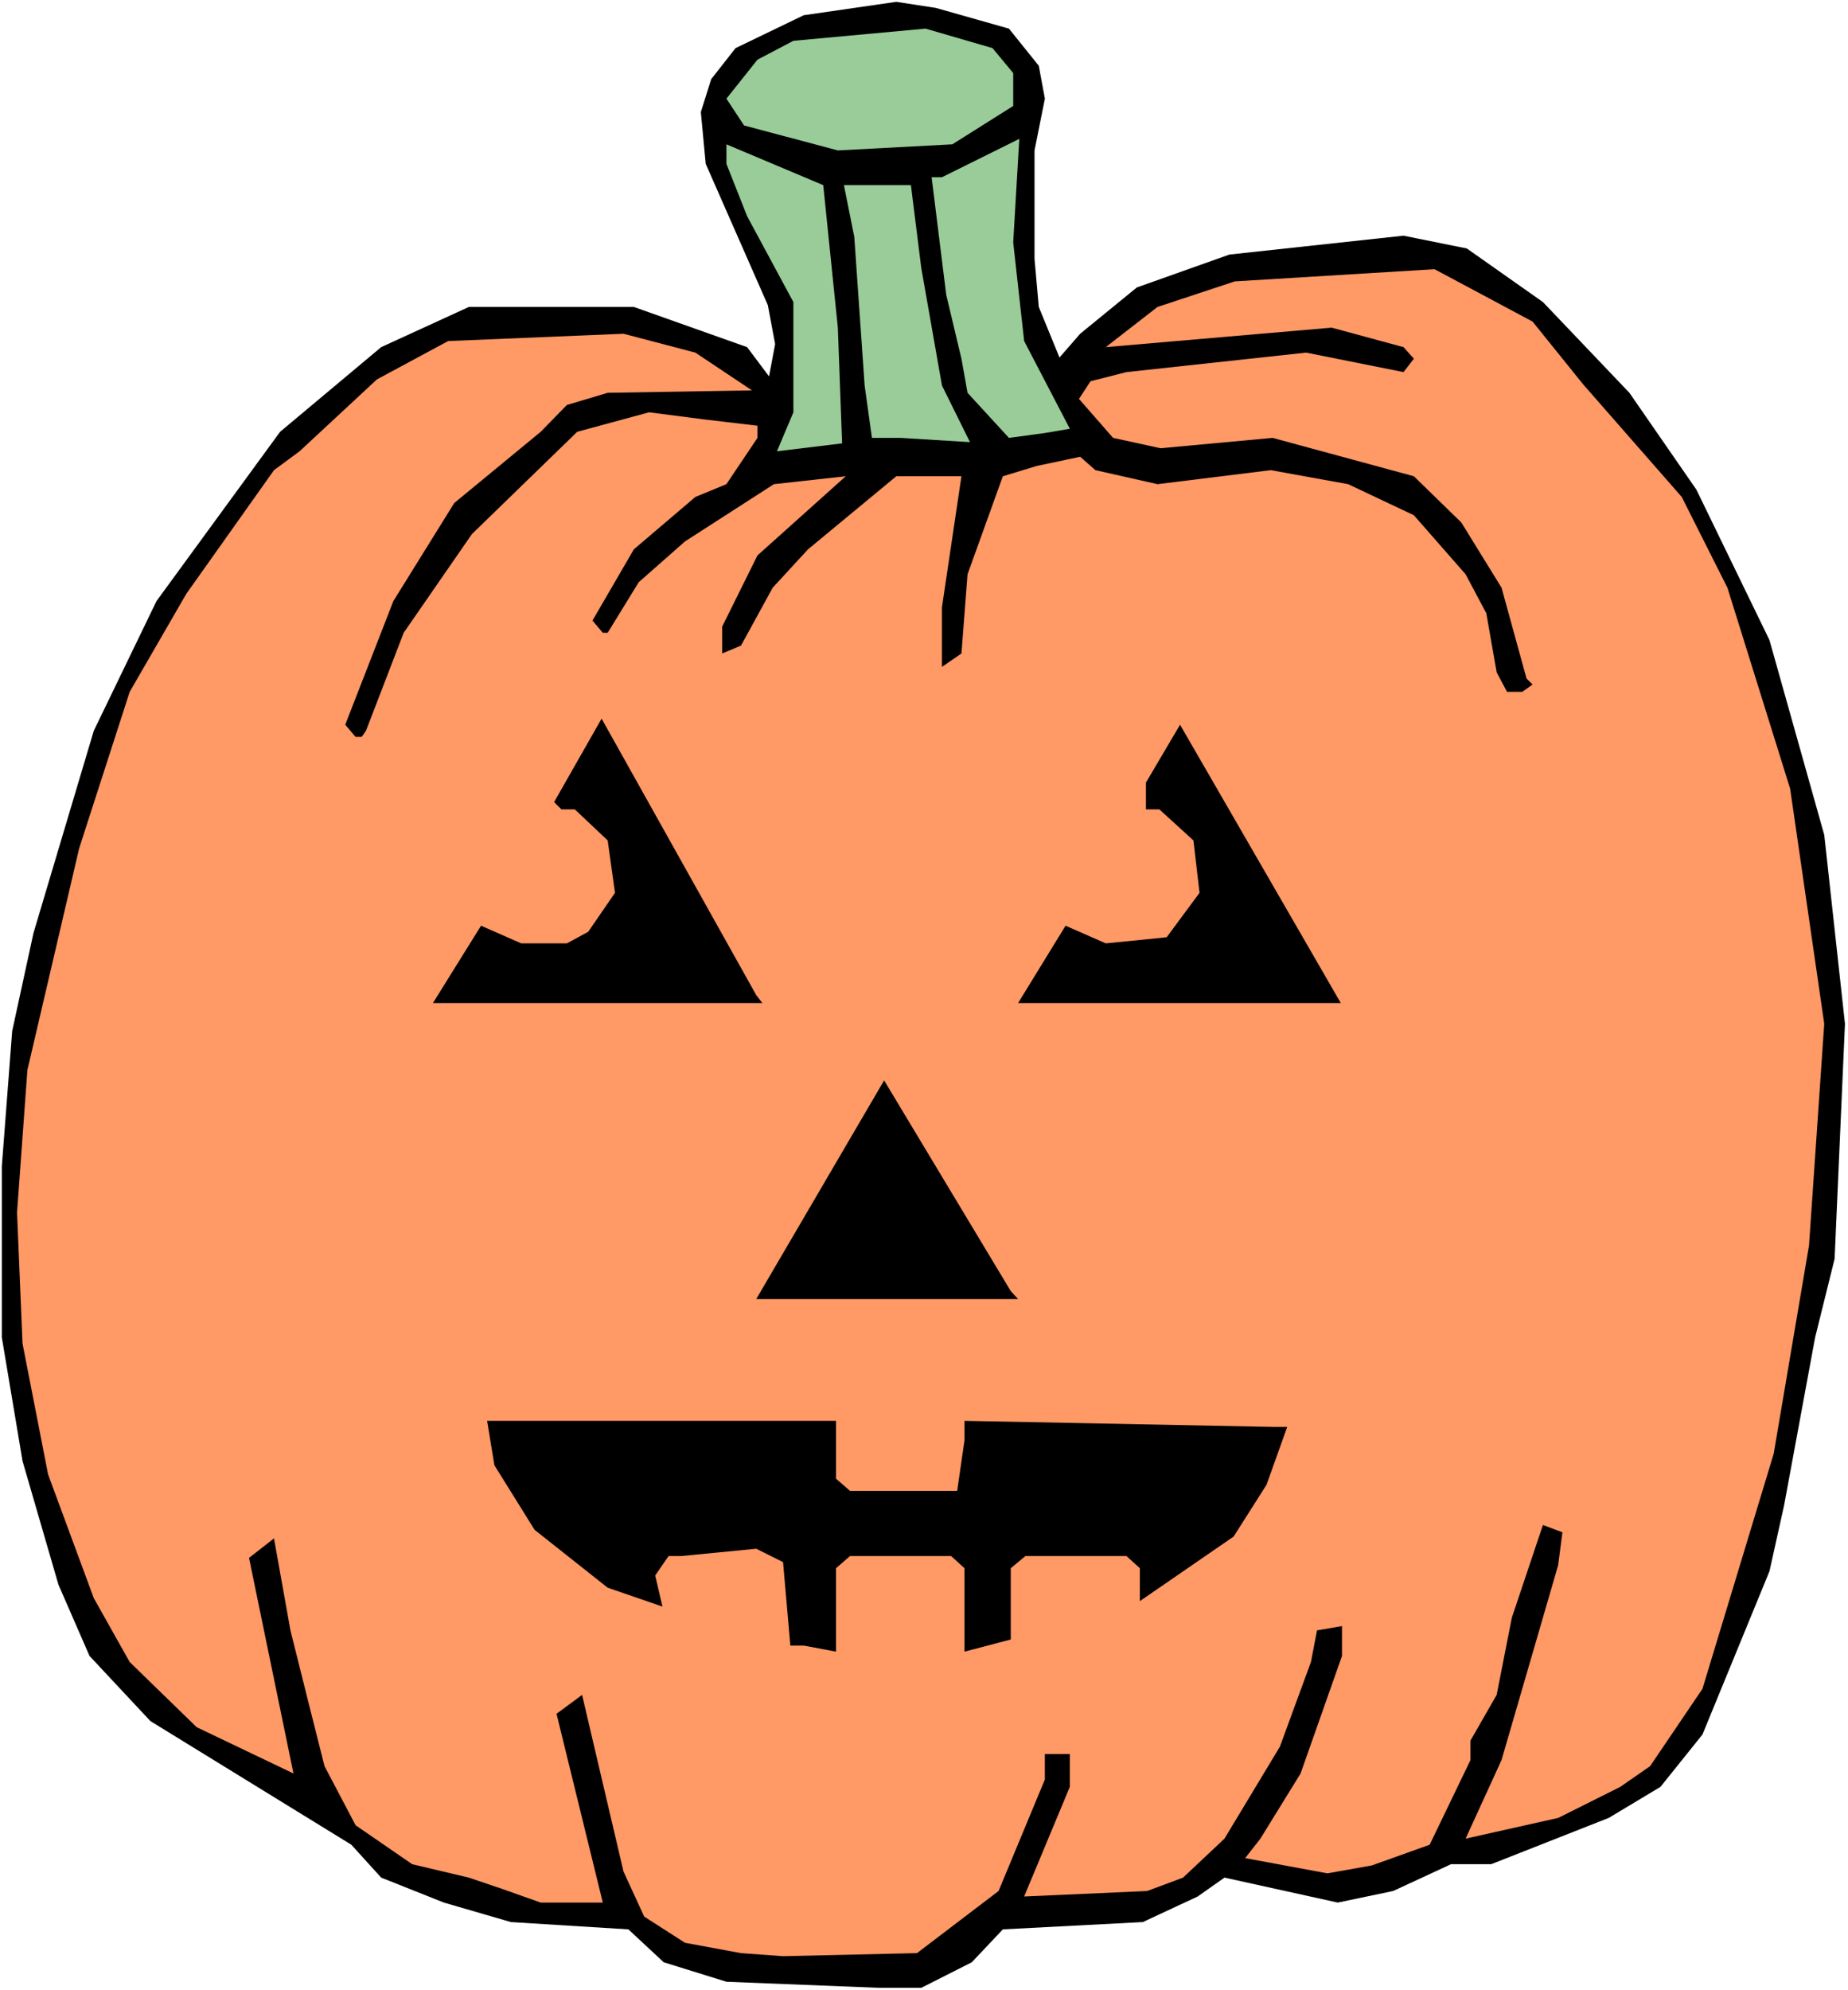 <?xml version="1.0" encoding="UTF-8" standalone="no"?>
<svg
   version="1.0"
   width="129.766mm"
   height="139.699mm"
   id="svg11"
   sodipodi:docname="Pumpkin 110.wmf"
   xmlns:inkscape="http://www.inkscape.org/namespaces/inkscape"
   xmlns:sodipodi="http://sodipodi.sourceforge.net/DTD/sodipodi-0.dtd"
   xmlns="http://www.w3.org/2000/svg"
   xmlns:svg="http://www.w3.org/2000/svg">
  <rect width="100%" height="100%" fill="#808080" stroke="none"/>
  <sodipodi:namedview
     id="namedview11"
     pagecolor="#ffffff"
     bordercolor="#000000"
     borderopacity="0.25"
     inkscape:showpageshadow="2"
     inkscape:pageopacity="0.0"
     inkscape:pagecheckerboard="0"
     inkscape:deskcolor="#d1d1d1"
     inkscape:document-units="mm" />
  <defs
     id="defs1">
    <pattern
       id="WMFhbasepattern"
       patternUnits="userSpaceOnUse"
       width="6"
       height="6"
       x="0"
       y="0" />
  </defs>
  <path
     style="fill:#ffffff;fill-opacity:1;fill-rule:evenodd;stroke:none"
     d="M 0,527.997 H 490.455 V 0 H 0 Z"
     id="path1" />
  <path
     style="fill:#000000;fill-opacity:1;fill-rule:evenodd;stroke:none"
     d="m 195.213,12.764 -6.464,8.24 -2.747,8.725 1.293,13.733 16.483,37.483 1.939,10.34 -1.616,8.563 -5.818,-7.755 -30.058,-10.663 H 124.432 L 101.161,92.092 74.336,114.55 41.531,159.465 24.886,193.879 8.888,247.519 3.232,273.531 0.485,309.398 v 45.4 l 5.494,32.798 9.534,32.798 8.242,18.903 16.16,17.288 53.328,32.798 7.918,8.725 16.645,6.624 17.776,5.17 31.189,1.939 9.373,8.725 16.645,5.17 40.562,1.616 h 11.15 l 13.413,-6.786 8.242,-8.725 37.168,-1.939 14.544,-6.786 7.11,-5.009 30.058,6.624 14.706,-3.07 15.352,-7.109 h 10.666 l 31.189,-12.279 13.736,-8.24 11.15,-13.895 17.776,-43.3 3.878,-17.449 8.242,-44.592 5.171,-20.842 2.747,-62.364 -5.494,-50.085 -14.544,-51.701 -19.392,-39.907 -17.776,-25.689 -22.947,-24.073 -20.2,-14.218 -16.806,-3.393 -46.218,5.009 -24.563,8.725 -15.029,12.279 -5.494,6.301 -5.494,-13.41 -1.131,-12.764 V 39.907 l 2.747,-13.733 -1.616,-8.725 L 267.771,7.594 248.379,2.1 237.875,0.485 213.312,4.039 Z"
     id="path2" />
  <path
     style="fill:#99cc99;fill-opacity:1;fill-rule:evenodd;stroke:none"
     d="m 201.03,15.833 -8.242,10.34 4.686,7.109 24.886,6.624 30.381,-1.616 16.16,-10.179 v -8.725 l -5.494,-6.624 -17.776,-5.17 -35.067,3.231 z"
     id="path3" />
  <path
     style="fill:#99cc99;fill-opacity:1;fill-rule:evenodd;stroke:none"
     d="m 247.248,47.016 3.878,31.182 4.04,16.964 1.616,9.048 10.989,11.956 9.534,-1.293 6.626,-1.131 -12.12,-23.265 -2.909,-26.174 1.616,-27.466 -20.523,10.179 z"
     id="path4" />
  <path
     style="fill:#99cc99;fill-opacity:1;fill-rule:evenodd;stroke:none"
     d="m 198.283,57.356 12.282,22.781 v 29.243 l -4.363,10.34 17.291,-2.1 -1.131,-30.697 -3.878,-37.806 -25.694,-10.825 v 5.17 z"
     id="path5" />
  <path
     style="fill:#99cc99;fill-opacity:1;fill-rule:evenodd;stroke:none"
     d="m 226.725,62.849 2.747,39.422 1.939,13.895 h 7.595 l 18.422,1.131 -7.434,-15.026 -5.494,-31.182 -2.747,-21.973 h -17.776 z"
     id="path6" />
  <path
     style="fill:#ff9966;fill-opacity:1;fill-rule:evenodd;stroke:none"
     d="m 307.201,81.429 -13.736,10.663 59.954,-5.17 19.069,5.17 2.747,3.07 -2.747,3.554 -25.856,-5.17 -47.672,5.17 -9.534,2.423 -3.07,4.685 9.05,10.34 12.605,2.747 29.734,-2.747 37.491,10.179 12.605,12.279 10.666,17.288 6.626,24.073 1.616,1.616 -2.747,1.939 h -4.04 l -2.747,-5.17 -2.747,-15.672 -5.494,-10.34 -13.736,-15.672 -17.453,-8.24 -20.523,-3.716 -30.058,3.716 -16.483,-3.716 -4.04,-3.554 -11.474,2.423 -9.05,2.747 -9.373,26.012 -1.616,21.004 -5.171,3.554 v -15.833 l 5.171,-34.737 h -17.291 l -23.432,19.388 -9.373,10.179 -8.403,15.349 -5.01,2.1 v -7.109 l 9.373,-18.903 23.432,-21.004 -19.069,2.1 -23.594,15.187 -12.282,10.825 -8.242,13.41 h -1.293 l -2.747,-3.231 10.989,-18.903 16.322,-13.895 8.242,-3.393 8.242,-12.279 v -3.231 l -13.736,-1.616 -15.029,-1.939 -19.069,5.17 -27.957,27.143 -18.099,26.174 -10.019,26.012 -1.131,1.616 h -1.616 l -2.747,-3.231 12.766,-32.798 16.16,-26.012 22.947,-18.903 6.949,-7.109 10.827,-3.231 38.299,-0.646 -15.029,-10.017 -19.069,-5.009 -46.541,1.939 -18.907,10.179 -20.523,19.065 -6.787,5.009 -23.27,32.798 -15.029,26.012 -13.413,41.522 -13.736,58.81 -2.747,37.806 1.454,34.737 6.787,34.737 12.12,32.798 9.534,16.964 17.776,17.288 25.694,12.279 -11.797,-57.194 6.626,-5.17 4.363,24.396 4.848,19.388 4.202,16.641 8.242,15.672 15.029,10.34 15.029,3.554 9.05,3.07 10.019,3.554 h 16.483 l -12.282,-50.085 6.787,-5.009 10.989,46.854 5.494,11.956 10.827,6.947 14.867,2.747 11.15,0.808 35.552,-0.808 21.654,-16.48 12.282,-29.567 v -6.786 h 6.626 v 8.725 l -12.12,29.082 32.643,-1.454 9.534,-3.554 10.989,-10.34 14.706,-24.396 8.242,-22.458 1.616,-8.401 6.626,-1.131 v 7.917 l -10.989,31.182 -10.666,17.288 -4.04,5.17 21.816,4.039 11.797,-2.1 15.352,-5.493 10.827,-22.458 v -5.17 l 6.949,-12.117 4.04,-20.519 8.242,-24.558 5.171,1.939 -1.131,8.725 -15.029,51.701 -9.534,20.842 24.563,-5.493 16.483,-8.24 7.918,-5.493 13.898,-20.519 18.907,-62.364 9.373,-55.255 4.04,-58.81 -9.05,-62.364 -16.645,-53.317 -12.12,-24.073 -26.179,-29.89 -13.413,-16.641 -26.018,-13.895 -53.005,3.231 z"
     id="path7" />
  <path
     style="fill:#000000;fill-opacity:1;fill-rule:evenodd;stroke:none"
     d="m 202.323,266.099 h -87.425 l 12.766,-20.519 10.666,4.685 h 12.12 l 5.656,-3.07 7.11,-10.34 -1.939,-13.895 -8.726,-8.24 h -3.555 l -1.939,-1.939 12.605,-22.134 41.046,73.351 z"
     id="path8" />
  <path
     style="fill:#000000;fill-opacity:1;fill-rule:evenodd;stroke:none"
     d="m 270.195,266.099 12.605,-20.519 10.666,4.685 16.16,-1.616 8.726,-11.794 -1.616,-13.895 -9.05,-8.24 h -3.555 v -7.109 l 9.05,-15.349 42.662,73.836 z"
     id="path9" />
  <path
     style="fill:#000000;fill-opacity:1;fill-rule:evenodd;stroke:none"
     d="m 270.195,344.62 h -69.488 l 33.936,-58.002 33.613,55.902 z"
     id="path10" />
  <path
     style="fill:#000000;fill-opacity:1;fill-rule:evenodd;stroke:none"
     d="m 221.877,392.282 3.717,3.231 h 28.442 l 1.939,-13.41 v -5.17 l 82.093,1.616 h 3.555 l -5.494,15.349 -8.726,13.733 -24.886,17.126 v -8.725 l -3.555,-3.231 h -26.826 l -3.878,3.231 v 18.903 l -12.282,3.231 v -22.135 l -3.555,-3.231 h -26.826 l -3.717,3.231 v 22.135 l -8.565,-1.616 h -3.555 l -1.939,-22.135 -7.11,-3.554 -19.877,1.939 h -3.394 l -3.555,5.17 1.939,8.24 -14.544,-5.009 -19.392,-15.349 -10.666,-17.126 -1.939,-11.794 h 92.597 z"
     id="path11" />
</svg>
